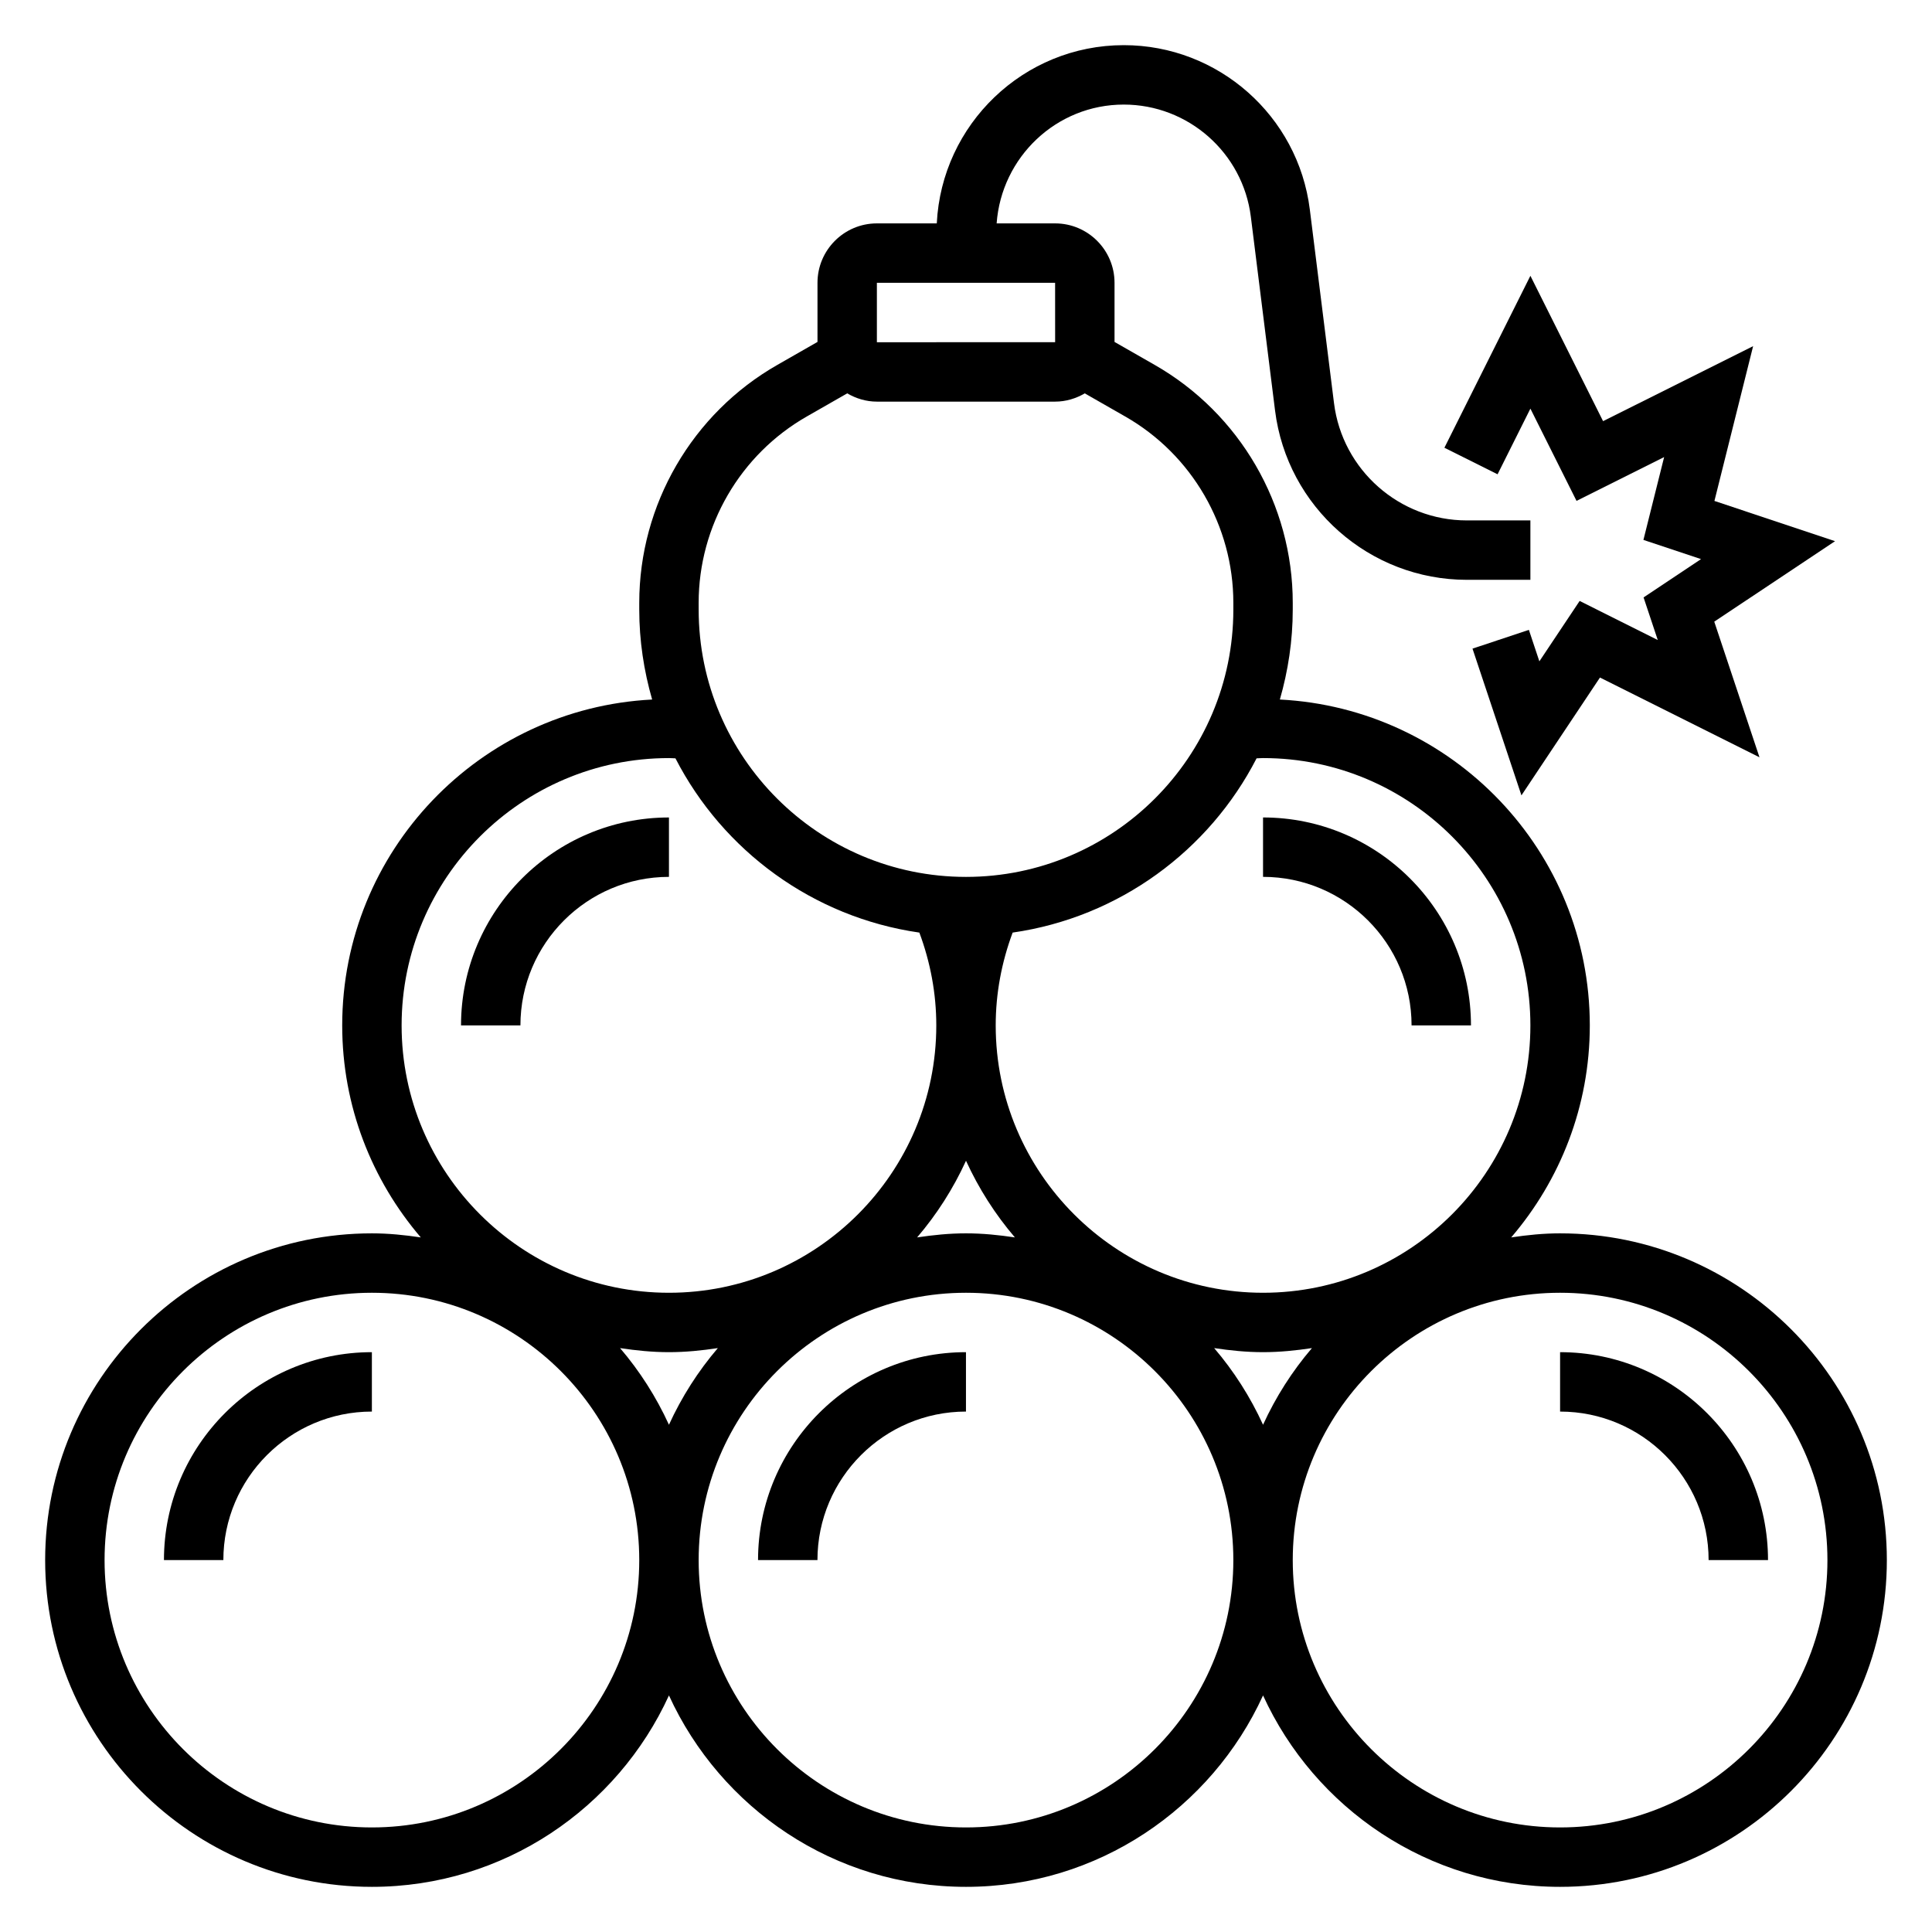 <?xml version="1.0" encoding="UTF-8"?>
<!-- Uploaded to: SVG Repo, www.svgrepo.com, Generator: SVG Repo Mixer Tools -->
<svg fill="#000000" width="800px" height="800px" version="1.1" viewBox="144 144 512 512" xmlns="http://www.w3.org/2000/svg">
 <g>
  <path d="m321.28 376.38v-15.742c-30.387 0-55.105 24.727-55.105 55.105h15.742c0.004-21.707 17.66-39.363 39.363-39.363z"/>
  <path d="m187.45 557.44h15.742c0-21.703 17.656-39.359 39.359-39.359v-15.742c-30.383 0-55.102 24.727-55.102 55.102z"/>
  <path d="m518.08 415.74h15.742c0-30.379-24.719-55.105-55.105-55.105v15.742c21.707 0.004 39.363 17.66 39.363 39.363z"/>
  <path d="m557.44 502.34v15.742c21.703 0 39.359 17.656 39.359 39.359h15.742c0.004-30.375-24.715-55.102-55.102-55.102z"/>
  <path d="m557.44 470.85c-4.418 0-8.715 0.441-12.957 1.078 12.957-15.137 20.832-34.746 20.832-56.184 0-46.242-36.465-84.027-82.137-86.363 2.18-7.59 3.414-15.57 3.414-23.844v-1.785c0-26-14.02-50.16-36.598-63.055l-10.633-6.082v-15.672c0-8.684-7.062-15.742-15.742-15.742h-15.5c1.281-17.547 15.816-31.488 33.691-31.488 17.082 0 31.559 12.777 33.676 29.727l6.414 51.348c3.195 25.586 25.047 44.871 50.836 44.871h16.832v-15.742h-16.832c-17.863 0-33-13.359-35.211-31.078l-6.414-51.348c-3.102-24.812-24.293-43.523-49.293-43.523-26.566 0-48.27 20.98-49.562 47.23l-15.871 0.004c-8.684 0-15.742 7.062-15.742 15.742v15.672l-10.637 6.086c-22.578 12.887-36.598 37.055-36.598 63.047v1.789c0 8.273 1.234 16.254 3.418 23.844-45.676 2.336-82.137 40.125-82.137 86.363 0 21.434 7.871 41.043 20.828 56.184-4.242-0.637-8.543-1.078-12.957-1.078-47.746 0-86.594 38.848-86.594 86.59s38.848 86.594 86.594 86.594c34.945 0 65.055-20.852 78.719-50.727 13.668 29.875 43.777 50.727 78.723 50.727s65.055-20.852 78.719-50.727c13.664 29.875 43.777 50.727 78.719 50.727 47.742 0 86.594-38.848 86.594-86.594 0-47.742-38.848-86.59-86.594-86.59zm-78.719-125.95c39.062 0 70.848 31.781 70.848 70.848 0 39.07-31.789 70.848-70.848 70.848-39.062 0-70.848-31.781-70.848-70.848 0-8.5 1.566-16.742 4.488-24.602 28.23-4.062 52.074-21.727 64.645-46.176 0.574-0.016 1.133-0.07 1.715-0.07zm12.957 156.36c-5.219 6.102-9.582 12.934-12.957 20.316-3.379-7.383-7.738-14.219-12.957-20.316 4.242 0.637 8.539 1.078 12.957 1.078s8.715-0.441 12.957-1.078zm-78.719-29.332c-4.246-0.637-8.543-1.078-12.957-1.078-4.418 0-8.715 0.441-12.957 1.078 5.219-6.102 9.582-12.934 12.957-20.316 3.375 7.383 7.738 14.215 12.957 20.316zm-36.574-252.98h47.23l0.008 15.742-47.238 0.004zm-47.234 84.805c0-20.363 10.98-39.289 28.668-49.383l10.707-6.125c2.316 1.355 4.984 2.191 7.859 2.191h47.23c2.875 0 5.543-0.836 7.863-2.188l10.707 6.125c17.684 10.09 28.664 29.023 28.664 49.379v1.789c0 39.07-31.789 70.848-70.848 70.848-39.062 0-70.848-31.781-70.848-70.848zm-7.871 41.148c0.582 0 1.148 0.055 1.723 0.07 12.57 24.449 36.414 42.117 64.637 46.176 2.922 7.859 4.488 16.102 4.488 24.602 0 39.07-31.789 70.848-70.848 70.848-39.062 0-70.848-31.781-70.848-70.848 0-39.07 31.789-70.848 70.848-70.848zm12.957 156.36c-5.219 6.102-9.582 12.934-12.957 20.316-3.379-7.383-7.738-14.219-12.957-20.316 4.242 0.637 8.543 1.078 12.957 1.078 4.418 0 8.715-0.441 12.957-1.078zm-91.676 127.03c-39.062 0-70.848-31.781-70.848-70.848 0-39.07 31.789-70.848 70.848-70.848 39.062 0 70.848 31.781 70.848 70.848s-31.789 70.848-70.848 70.848zm157.44 0c-39.062 0-70.848-31.781-70.848-70.848 0-39.07 31.789-70.848 70.848-70.848 39.062 0 70.848 31.781 70.848 70.848s-31.789 70.848-70.848 70.848zm157.44 0c-39.062 0-70.848-31.781-70.848-70.848 0-39.07 31.789-70.848 70.848-70.848 39.062 0 70.848 31.781 70.848 70.848 0.004 39.066-31.785 70.848-70.848 70.848z"/>
  <path d="m344.89 557.44h15.742c0-21.703 17.656-39.359 39.359-39.359v-15.742c-30.383 0-55.102 24.727-55.102 55.102z"/>
  <path d="m549.57 252.29 12.227 24.449 23.215-11.609-5.488 21.953 15.266 5.086-15.227 10.156 3.762 11.285-20.703-10.352-10.672 16.004-2.781-8.344-14.941 4.977 12.969 38.887 20.812-31.227 42.273 21.137-11.984-35.945 32.008-21.332-31.965-10.66 10.254-41.02-39.762 19.875-19.262-38.523-22.789 45.57 14.09 7.035z"/>
 </g>
</svg>